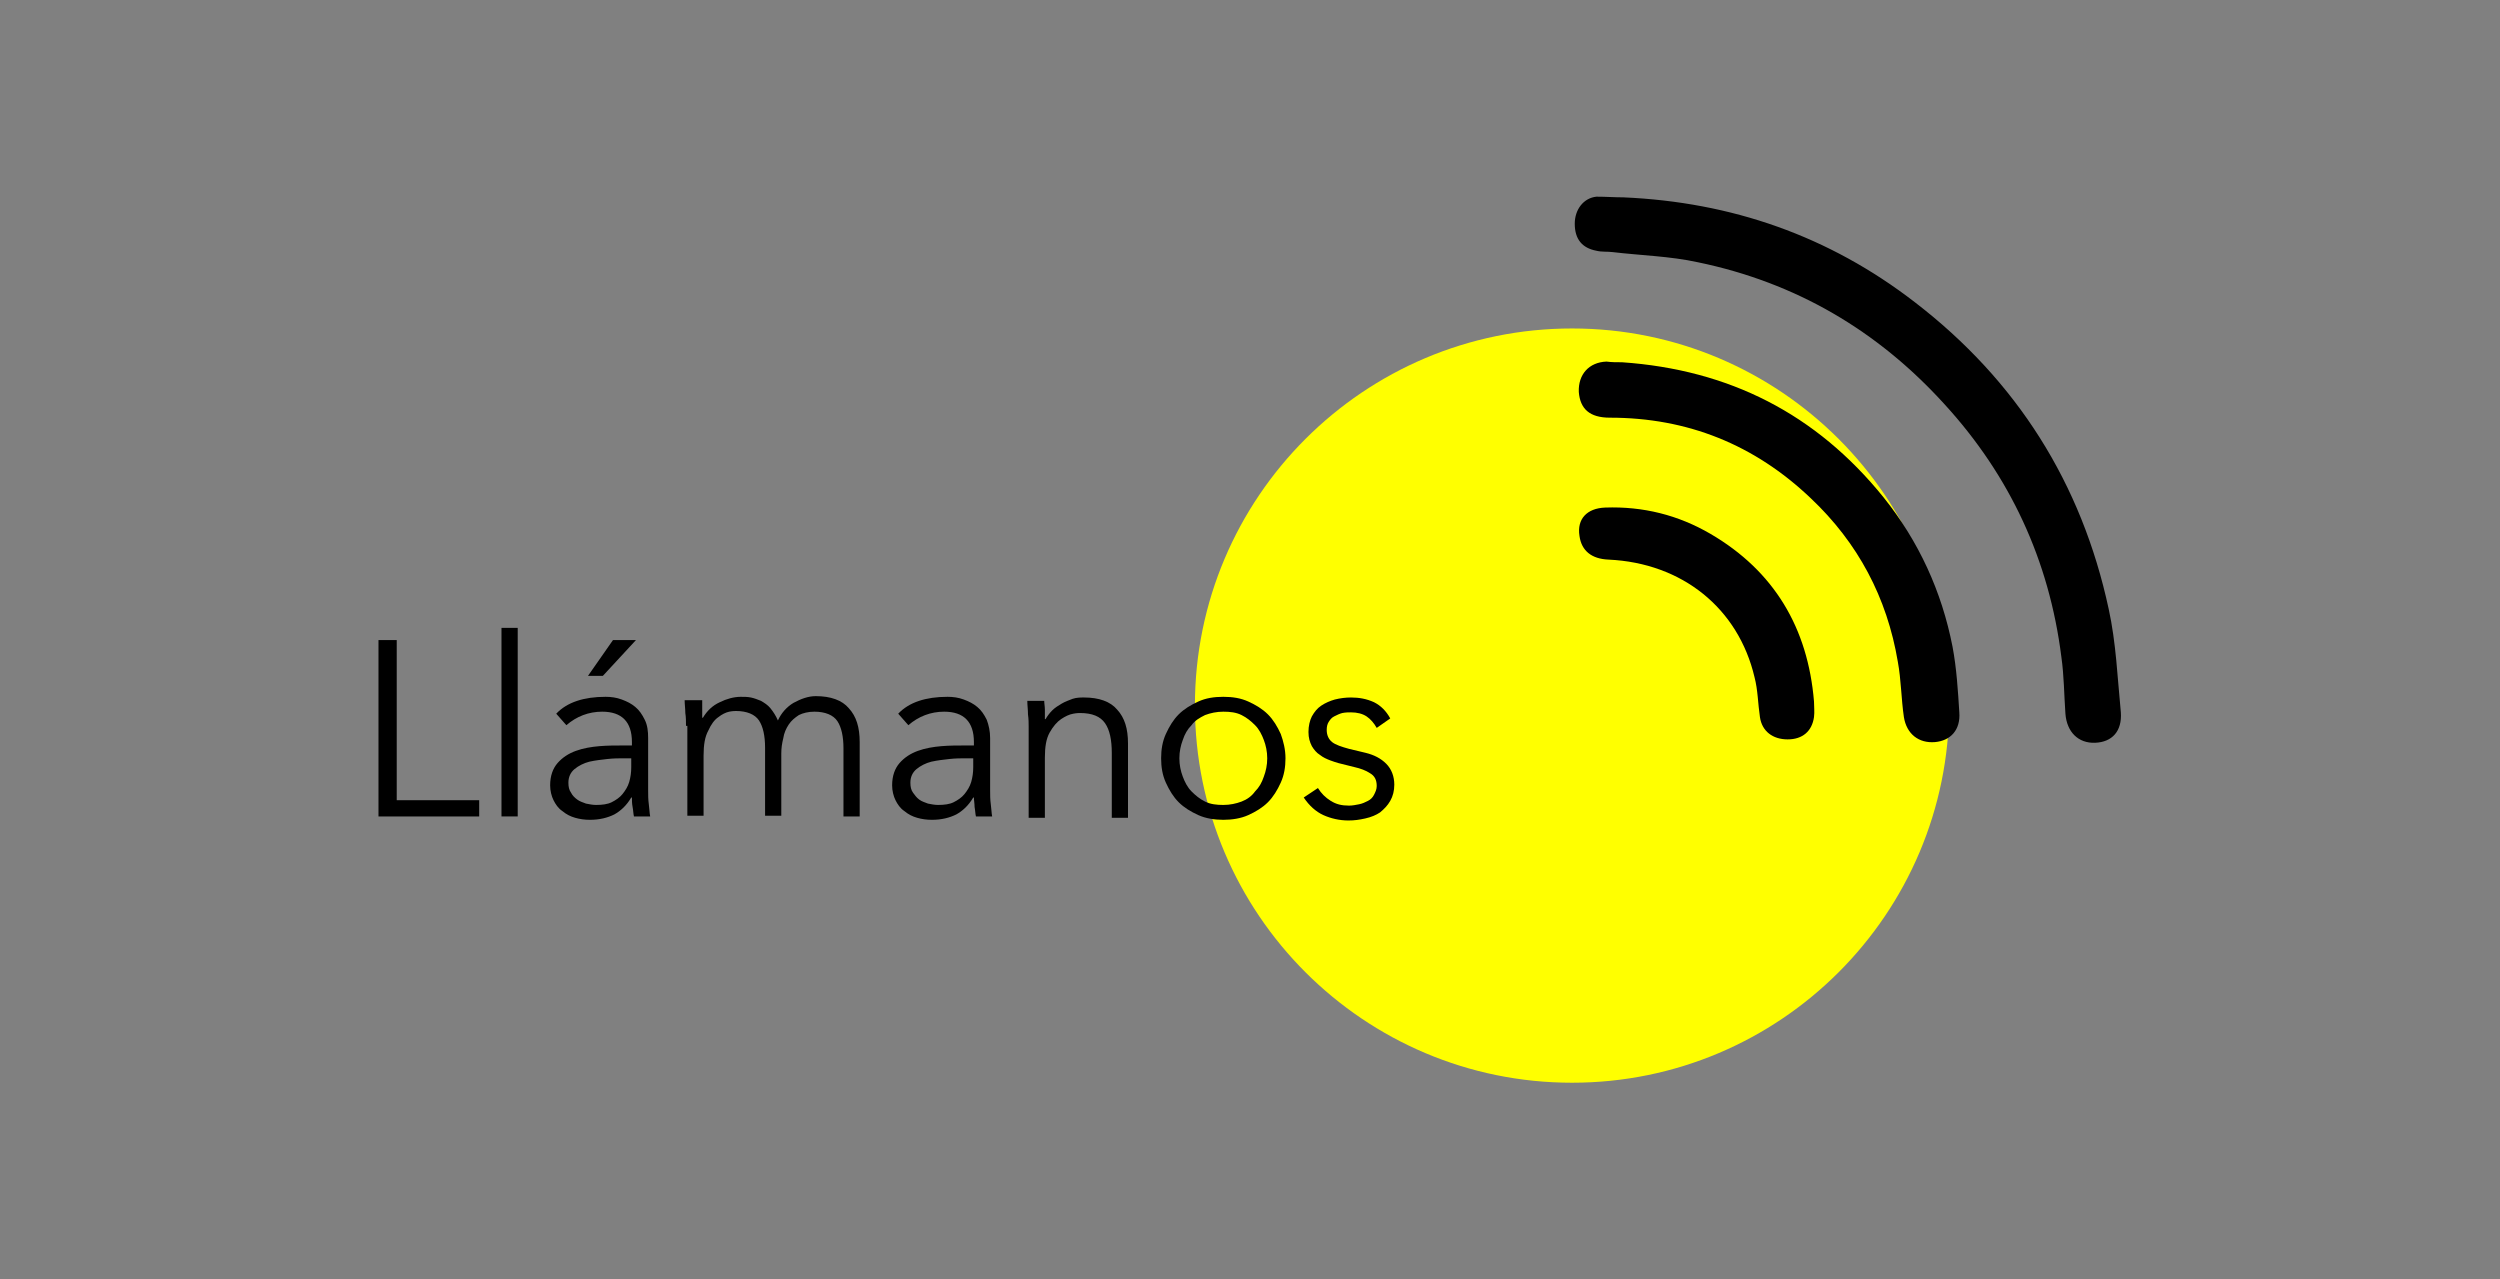 <?xml version="1.0" encoding="utf-8"?>
<!-- Generator: Adobe Illustrator 25.4.1, SVG Export Plug-In . SVG Version: 6.00 Build 0)  -->
<svg version="1.1" id="Capa_1" xmlns="http://www.w3.org/2000/svg" xmlns:xlink="http://www.w3.org/1999/xlink" x="0px" y="0px"
	 viewBox="0 0 369.9 189.3" style="enable-background:new 0 0 369.9 189.3;" xml:space="preserve">
<rect x="0" y="0" width="369.9" height="189.3" fill="#808080" stroke="none"/>
<style type="text/css">
	.st0{fill:#FFFF00;}
</style>
<g>
	<path class="st0" d="M288.4,104.4c0,30.8-25,55.8-55.8,55.8s-55.8-25-55.8-55.8c0-30.8,25-55.8,55.8-55.8S288.4,73.6,288.4,104.4"
		/>
	<g>
		<path d="M58.7,118.4h12.2v2.4H56V94.7h2.7V118.4z"/>
		<path d="M76.6,120.8h-2.4V92.9h2.4V120.8z"/>
		<path d="M93.5,110.2v-0.4c0-3-1.5-4.5-4.4-4.5c-2,0-3.8,0.7-5.3,2l-1.5-1.7c1.6-1.7,4.1-2.5,7.3-2.5c0.8,0,1.6,0.1,2.4,0.4
			s1.4,0.6,2,1.1c0.6,0.5,1,1.1,1.4,1.9s0.5,1.7,0.5,2.7v7.7c0,0.7,0,1.4,0.1,2.1c0.1,0.7,0.1,1.3,0.2,1.8h-2.4
			c-0.1-0.4-0.1-0.9-0.2-1.4s-0.1-1-0.1-1.4h-0.1c-0.7,1.2-1.6,2-2.5,2.5c-1,0.5-2.2,0.8-3.6,0.8c-0.8,0-1.5-0.1-2.2-0.3
			s-1.3-0.5-1.9-1c-0.6-0.4-1-1-1.3-1.6c-0.3-0.6-0.5-1.4-0.5-2.2c0-1.4,0.4-2.5,1.1-3.3c0.7-0.8,1.6-1.4,2.7-1.8
			c1.1-0.4,2.3-0.6,3.5-0.7c1.2-0.1,2.4-0.1,3.4-0.1H93.5z M92.2,112.2c-0.6,0-1.4,0-2.3,0.1c-0.9,0.1-1.8,0.2-2.7,0.4
			c-0.8,0.2-1.6,0.6-2.2,1.1c-0.6,0.5-0.9,1.2-0.9,2c0,0.6,0.1,1.1,0.4,1.5c0.2,0.4,0.5,0.7,0.9,1c0.4,0.3,0.8,0.4,1.3,0.6
			c0.5,0.1,1,0.2,1.5,0.2c0.9,0,1.7-0.1,2.3-0.4s1.2-0.7,1.6-1.2c0.4-0.5,0.8-1.1,1-1.8c0.2-0.7,0.3-1.4,0.3-2.2v-1.3H92.2z
			 M89.2,100h-2.2l3.7-5.3h3.4L89.2,100z"/>
		<path d="M101.5,107.4c0-0.6,0-1.3-0.1-1.9c0-0.6-0.1-1.3-0.1-1.9h2.6v2.6h0.1c0.6-1,1.4-1.8,2.5-2.3c1-0.5,2.1-0.8,3.1-0.8
			c0.5,0,1,0,1.5,0.1c0.5,0.1,1,0.3,1.5,0.5c0.5,0.3,1,0.6,1.4,1.1c0.4,0.5,0.8,1.1,1.1,1.8c0.5-1.1,1.3-2,2.3-2.6
			c1.1-0.6,2.2-1,3.3-1c2.2,0,3.9,0.6,4.9,1.8c1.1,1.2,1.6,2.8,1.6,5v11h-2.4v-10.1c0-1.7-0.3-3.1-0.9-4c-0.6-0.9-1.8-1.4-3.4-1.4
			c-0.9,0-1.7,0.2-2.3,0.5c-0.6,0.4-1.1,0.8-1.5,1.4c-0.4,0.6-0.7,1.3-0.8,2c-0.2,0.8-0.3,1.5-0.3,2.3v9.2h-2.4v-10.1
			c0-1.7-0.3-3.1-0.9-4c-0.6-0.9-1.8-1.4-3.4-1.4c-0.1,0-0.5,0-1,0.1c-0.5,0.1-1.1,0.4-1.6,0.8c-0.6,0.4-1.1,1.1-1.5,2
			c-0.5,0.9-0.7,2.1-0.7,3.7v8.9h-2.4V107.4z"/>
		<path d="M144.1,110.2v-0.4c0-3-1.5-4.5-4.4-4.5c-2,0-3.8,0.7-5.3,2l-1.5-1.7c1.6-1.7,4.1-2.5,7.3-2.5c0.8,0,1.6,0.1,2.4,0.4
			s1.4,0.6,2,1.1c0.6,0.5,1,1.1,1.4,1.9c0.3,0.8,0.5,1.7,0.5,2.7v7.7c0,0.7,0,1.4,0.1,2.1c0.1,0.7,0.1,1.3,0.2,1.8h-2.4
			c-0.1-0.4-0.1-0.9-0.2-1.4c0-0.5-0.1-1-0.1-1.4h-0.1c-0.7,1.2-1.6,2-2.5,2.5c-1,0.5-2.2,0.8-3.6,0.8c-0.8,0-1.5-0.1-2.2-0.3
			c-0.7-0.2-1.3-0.5-1.9-1c-0.6-0.4-1-1-1.3-1.6s-0.5-1.4-0.5-2.2c0-1.4,0.4-2.5,1.1-3.3c0.7-0.8,1.6-1.4,2.7-1.8
			c1.1-0.4,2.3-0.6,3.5-0.7c1.2-0.1,2.4-0.1,3.4-0.1H144.1z M142.8,112.2c-0.6,0-1.4,0-2.3,0.1c-0.9,0.1-1.8,0.2-2.7,0.4
			c-0.8,0.2-1.6,0.6-2.2,1.1s-0.9,1.2-0.9,2c0,0.6,0.1,1.1,0.4,1.5s0.5,0.7,0.9,1s0.8,0.4,1.3,0.6c0.5,0.1,1,0.2,1.5,0.2
			c0.9,0,1.7-0.1,2.3-0.4s1.2-0.7,1.6-1.2c0.4-0.5,0.8-1.1,1-1.8c0.2-0.7,0.3-1.4,0.3-2.2v-1.3H142.8z"/>
		<path d="M154.5,103.6c0,0.5,0.1,0.9,0.1,1.4c0,0.5,0,0.9,0,1.4h0.1c0.3-0.5,0.6-0.9,1-1.3c0.4-0.4,0.9-0.7,1.4-1
			c0.5-0.3,1.1-0.5,1.6-0.7c0.6-0.2,1.2-0.2,1.7-0.2c2.2,0,3.9,0.6,4.9,1.8c1.1,1.2,1.6,2.8,1.6,5v11h-2.4v-9.6c0-1.9-0.3-3.4-1-4.4
			c-0.7-1-1.9-1.5-3.7-1.5c-0.1,0-0.5,0-1,0.1c-0.6,0.1-1.2,0.4-1.8,0.8c-0.6,0.4-1.2,1.1-1.7,2c-0.5,0.9-0.7,2.1-0.7,3.7v8.9h-2.4
			v-13.5c0-0.5,0-1.1-0.1-1.8c0-0.7-0.1-1.4-0.1-2H154.5z"/>
		<path d="M190.2,112.2c0,1.3-0.2,2.5-0.7,3.6c-0.5,1.1-1.1,2.1-1.9,2.9c-0.8,0.8-1.8,1.4-2.9,1.9s-2.4,0.7-3.7,0.7
			c-1.3,0-2.6-0.2-3.7-0.7s-2.1-1.1-2.9-1.9s-1.4-1.8-1.9-2.9c-0.5-1.1-0.7-2.3-0.7-3.6c0-1.3,0.2-2.5,0.7-3.6
			c0.5-1.1,1.1-2.1,1.9-2.9s1.8-1.4,2.9-1.9c1.1-0.5,2.3-0.7,3.7-0.7c1.4,0,2.6,0.2,3.7,0.7c1.1,0.5,2.1,1.1,2.9,1.9
			c0.8,0.8,1.4,1.8,1.9,2.9C189.9,109.7,190.2,110.9,190.2,112.2z M187.5,112.2c0-1-0.2-1.9-0.5-2.7c-0.3-0.8-0.7-1.6-1.3-2.2
			c-0.6-0.6-1.2-1.1-2-1.5c-0.8-0.4-1.7-0.5-2.7-0.5s-1.9,0.2-2.7,0.5c-0.8,0.4-1.5,0.8-2,1.5c-0.6,0.6-1,1.3-1.3,2.2
			c-0.3,0.8-0.5,1.7-0.5,2.7c0,1,0.2,1.9,0.5,2.7c0.3,0.8,0.7,1.6,1.3,2.2c0.6,0.6,1.2,1.1,2,1.5s1.7,0.5,2.7,0.5s1.9-0.2,2.7-0.5
			s1.5-0.8,2-1.5c0.6-0.6,1-1.3,1.3-2.2C187.3,114.1,187.5,113.2,187.5,112.2z"/>
		<path d="M203.7,107.7c-0.4-0.7-0.9-1.3-1.5-1.7c-0.6-0.4-1.4-0.6-2.3-0.6c-0.4,0-0.8,0-1.3,0.1c-0.4,0.1-0.8,0.3-1.2,0.5
			s-0.6,0.5-0.8,0.8c-0.2,0.3-0.3,0.7-0.3,1.2c0,0.8,0.3,1.4,0.8,1.8s1.4,0.7,2.5,1l2.5,0.6c1.2,0.3,2.2,0.8,3,1.6
			c0.8,0.8,1.2,1.9,1.2,3.1c0,0.9-0.2,1.7-0.6,2.4c-0.4,0.7-0.9,1.2-1.5,1.7c-0.6,0.4-1.3,0.7-2.2,0.9s-1.6,0.3-2.5,0.3
			c-1.3,0-2.6-0.3-3.7-0.8c-1.1-0.5-2.1-1.4-2.9-2.6l2.1-1.4c0.5,0.8,1.1,1.4,1.9,1.9c0.8,0.5,1.6,0.7,2.7,0.7c0.5,0,1-0.1,1.5-0.2
			c0.5-0.1,0.9-0.3,1.3-0.5s0.7-0.5,0.9-0.9c0.2-0.4,0.4-0.8,0.4-1.3c0-0.9-0.3-1.5-1-1.9c-0.6-0.4-1.4-0.7-2.3-0.9l-2.4-0.6
			c-0.3-0.1-0.7-0.2-1.2-0.4c-0.5-0.2-1-0.4-1.5-0.8c-0.5-0.3-0.9-0.8-1.2-1.3c-0.3-0.6-0.5-1.2-0.5-2.1c0-0.9,0.2-1.7,0.5-2.3
			c0.4-0.7,0.8-1.2,1.4-1.6c0.6-0.4,1.3-0.7,2-0.9c0.8-0.2,1.6-0.3,2.4-0.3c1.2,0,2.3,0.2,3.4,0.7c1,0.5,1.8,1.3,2.4,2.4
			L203.7,107.7z"/>
	</g>
	<path d="M240.2,29.2c16,0.7,30.4,5.7,43.1,15.5C298.4,56.3,308,71.5,312,90.1c1.1,5,1.3,10.2,1.8,15.3c0.2,2.8-1.3,4.4-3.8,4.5
		c-2.5,0.1-4.2-1.6-4.4-4.3c-0.2-2.8-0.2-5.6-0.6-8.4c-1.8-14.3-7.6-26.8-17.3-37.4c-9.9-10.9-22-18-36.5-21
		c-4.1-0.9-8.4-1-12.6-1.5c-0.8-0.1-1.6,0-2.4-0.2c-2.1-0.4-3.2-1.7-3.2-4c0-2.1,1.3-3.8,3.2-4C237.6,29.1,238.9,29.2,240.2,29.2"/>
	<path d="M240,53.6c15.8,1.1,28.7,7.6,38.7,20c5.2,6.5,8.6,13.9,10.2,22.1c0.6,3.2,0.8,6.5,1,9.7c0.2,2.6-1.3,4.2-3.6,4.4
		c-2.4,0.2-4.2-1.2-4.6-3.7c-0.4-2.7-0.4-5.5-0.9-8.2c-1.6-9.5-5.9-17.6-12.9-24.2c-8.3-7.9-18.2-11.9-29.7-11.9
		c-3,0-4.4-1.3-4.6-3.8c-0.1-2.6,1.5-4.4,4.1-4.5C238.4,53.6,239.2,53.6,240,53.6"/>
	<path d="M268.4,103.8c0,0.8,0.1,1.5,0,2.3c-0.3,2.1-1.7,3.3-3.9,3.3c-2.2,0-3.8-1.2-4.1-3.3c-0.3-2-0.3-4-0.8-5.9
		c-2.4-10.2-10.7-16.9-21.6-17.4c-2.5-0.1-4-1.3-4.3-3.5c-0.4-2.5,1.1-4.1,3.8-4.2c5.6-0.2,10.8,1.1,15.6,3.9
		C262.5,84.5,267.5,92.9,268.4,103.8"/>
</g>
</svg>
